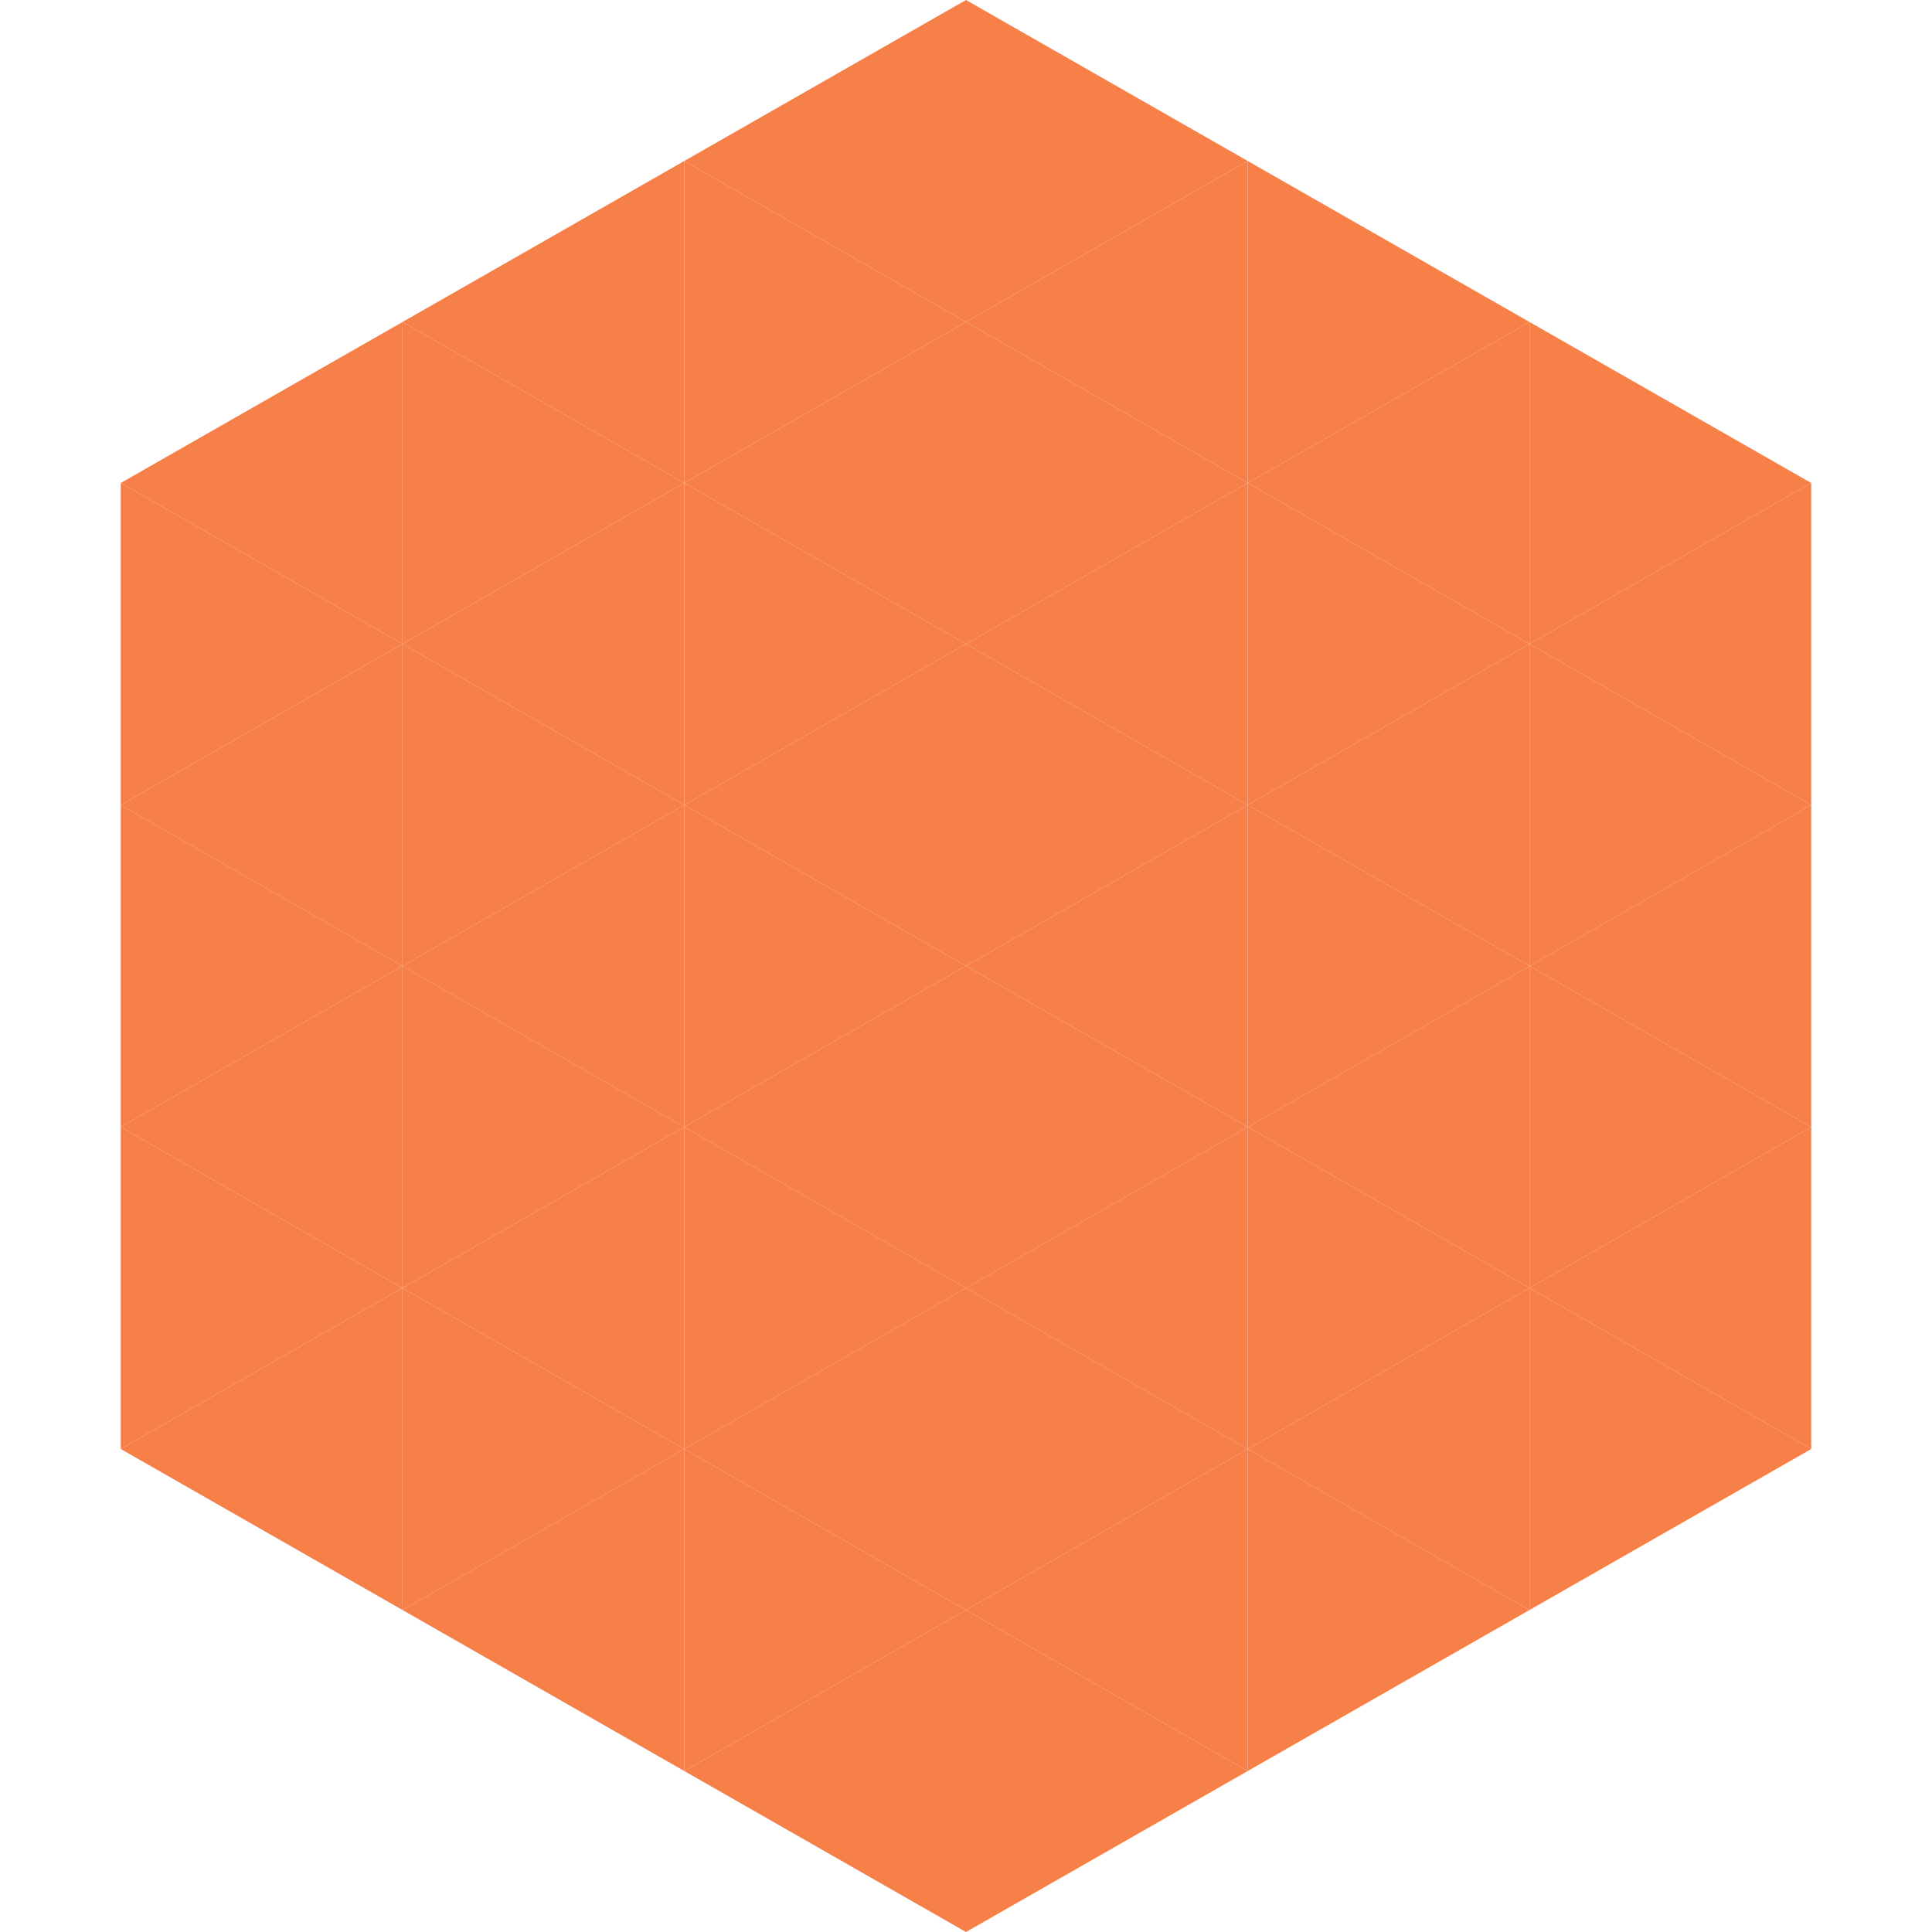 <?xml version="1.0"?>
<!-- Generated by SVGo -->
<svg width="240" height="240"
     xmlns="http://www.w3.org/2000/svg"
     xmlns:xlink="http://www.w3.org/1999/xlink">
<polygon points="50,40 15,60 50,80" style="fill:rgb(247,128,73)" />
<polygon points="190,40 225,60 190,80" style="fill:rgb(247,128,73)" />
<polygon points="15,60 50,80 15,100" style="fill:rgb(247,128,73)" />
<polygon points="225,60 190,80 225,100" style="fill:rgb(247,128,73)" />
<polygon points="50,80 15,100 50,120" style="fill:rgb(247,128,73)" />
<polygon points="190,80 225,100 190,120" style="fill:rgb(247,128,73)" />
<polygon points="15,100 50,120 15,140" style="fill:rgb(247,128,73)" />
<polygon points="225,100 190,120 225,140" style="fill:rgb(247,128,73)" />
<polygon points="50,120 15,140 50,160" style="fill:rgb(247,128,73)" />
<polygon points="190,120 225,140 190,160" style="fill:rgb(247,128,73)" />
<polygon points="15,140 50,160 15,180" style="fill:rgb(247,128,73)" />
<polygon points="225,140 190,160 225,180" style="fill:rgb(247,128,73)" />
<polygon points="50,160 15,180 50,200" style="fill:rgb(247,128,73)" />
<polygon points="190,160 225,180 190,200" style="fill:rgb(247,128,73)" />
<polygon points="15,180 50,200 15,220" style="fill:rgb(255,255,255); fill-opacity:0" />
<polygon points="225,180 190,200 225,220" style="fill:rgb(255,255,255); fill-opacity:0" />
<polygon points="50,0 85,20 50,40" style="fill:rgb(255,255,255); fill-opacity:0" />
<polygon points="190,0 155,20 190,40" style="fill:rgb(255,255,255); fill-opacity:0" />
<polygon points="85,20 50,40 85,60" style="fill:rgb(247,128,73)" />
<polygon points="155,20 190,40 155,60" style="fill:rgb(247,128,73)" />
<polygon points="50,40 85,60 50,80" style="fill:rgb(247,128,73)" />
<polygon points="190,40 155,60 190,80" style="fill:rgb(247,128,73)" />
<polygon points="85,60 50,80 85,100" style="fill:rgb(247,128,73)" />
<polygon points="155,60 190,80 155,100" style="fill:rgb(247,128,73)" />
<polygon points="50,80 85,100 50,120" style="fill:rgb(247,128,73)" />
<polygon points="190,80 155,100 190,120" style="fill:rgb(247,128,73)" />
<polygon points="85,100 50,120 85,140" style="fill:rgb(247,128,73)" />
<polygon points="155,100 190,120 155,140" style="fill:rgb(247,128,73)" />
<polygon points="50,120 85,140 50,160" style="fill:rgb(247,128,73)" />
<polygon points="190,120 155,140 190,160" style="fill:rgb(247,128,73)" />
<polygon points="85,140 50,160 85,180" style="fill:rgb(247,128,73)" />
<polygon points="155,140 190,160 155,180" style="fill:rgb(247,128,73)" />
<polygon points="50,160 85,180 50,200" style="fill:rgb(247,128,73)" />
<polygon points="190,160 155,180 190,200" style="fill:rgb(247,128,73)" />
<polygon points="85,180 50,200 85,220" style="fill:rgb(247,128,73)" />
<polygon points="155,180 190,200 155,220" style="fill:rgb(247,128,73)" />
<polygon points="120,0 85,20 120,40" style="fill:rgb(247,128,73)" />
<polygon points="120,0 155,20 120,40" style="fill:rgb(247,128,73)" />
<polygon points="85,20 120,40 85,60" style="fill:rgb(247,128,73)" />
<polygon points="155,20 120,40 155,60" style="fill:rgb(247,128,73)" />
<polygon points="120,40 85,60 120,80" style="fill:rgb(247,128,73)" />
<polygon points="120,40 155,60 120,80" style="fill:rgb(247,128,73)" />
<polygon points="85,60 120,80 85,100" style="fill:rgb(247,128,73)" />
<polygon points="155,60 120,80 155,100" style="fill:rgb(247,128,73)" />
<polygon points="120,80 85,100 120,120" style="fill:rgb(247,128,73)" />
<polygon points="120,80 155,100 120,120" style="fill:rgb(247,128,73)" />
<polygon points="85,100 120,120 85,140" style="fill:rgb(247,128,73)" />
<polygon points="155,100 120,120 155,140" style="fill:rgb(247,128,73)" />
<polygon points="120,120 85,140 120,160" style="fill:rgb(247,128,73)" />
<polygon points="120,120 155,140 120,160" style="fill:rgb(247,128,73)" />
<polygon points="85,140 120,160 85,180" style="fill:rgb(247,128,73)" />
<polygon points="155,140 120,160 155,180" style="fill:rgb(247,128,73)" />
<polygon points="120,160 85,180 120,200" style="fill:rgb(247,128,73)" />
<polygon points="120,160 155,180 120,200" style="fill:rgb(247,128,73)" />
<polygon points="85,180 120,200 85,220" style="fill:rgb(247,128,73)" />
<polygon points="155,180 120,200 155,220" style="fill:rgb(247,128,73)" />
<polygon points="120,200 85,220 120,240" style="fill:rgb(247,128,73)" />
<polygon points="120,200 155,220 120,240" style="fill:rgb(247,128,73)" />
<polygon points="85,220 120,240 85,260" style="fill:rgb(255,255,255); fill-opacity:0" />
<polygon points="155,220 120,240 155,260" style="fill:rgb(255,255,255); fill-opacity:0" />
</svg>
